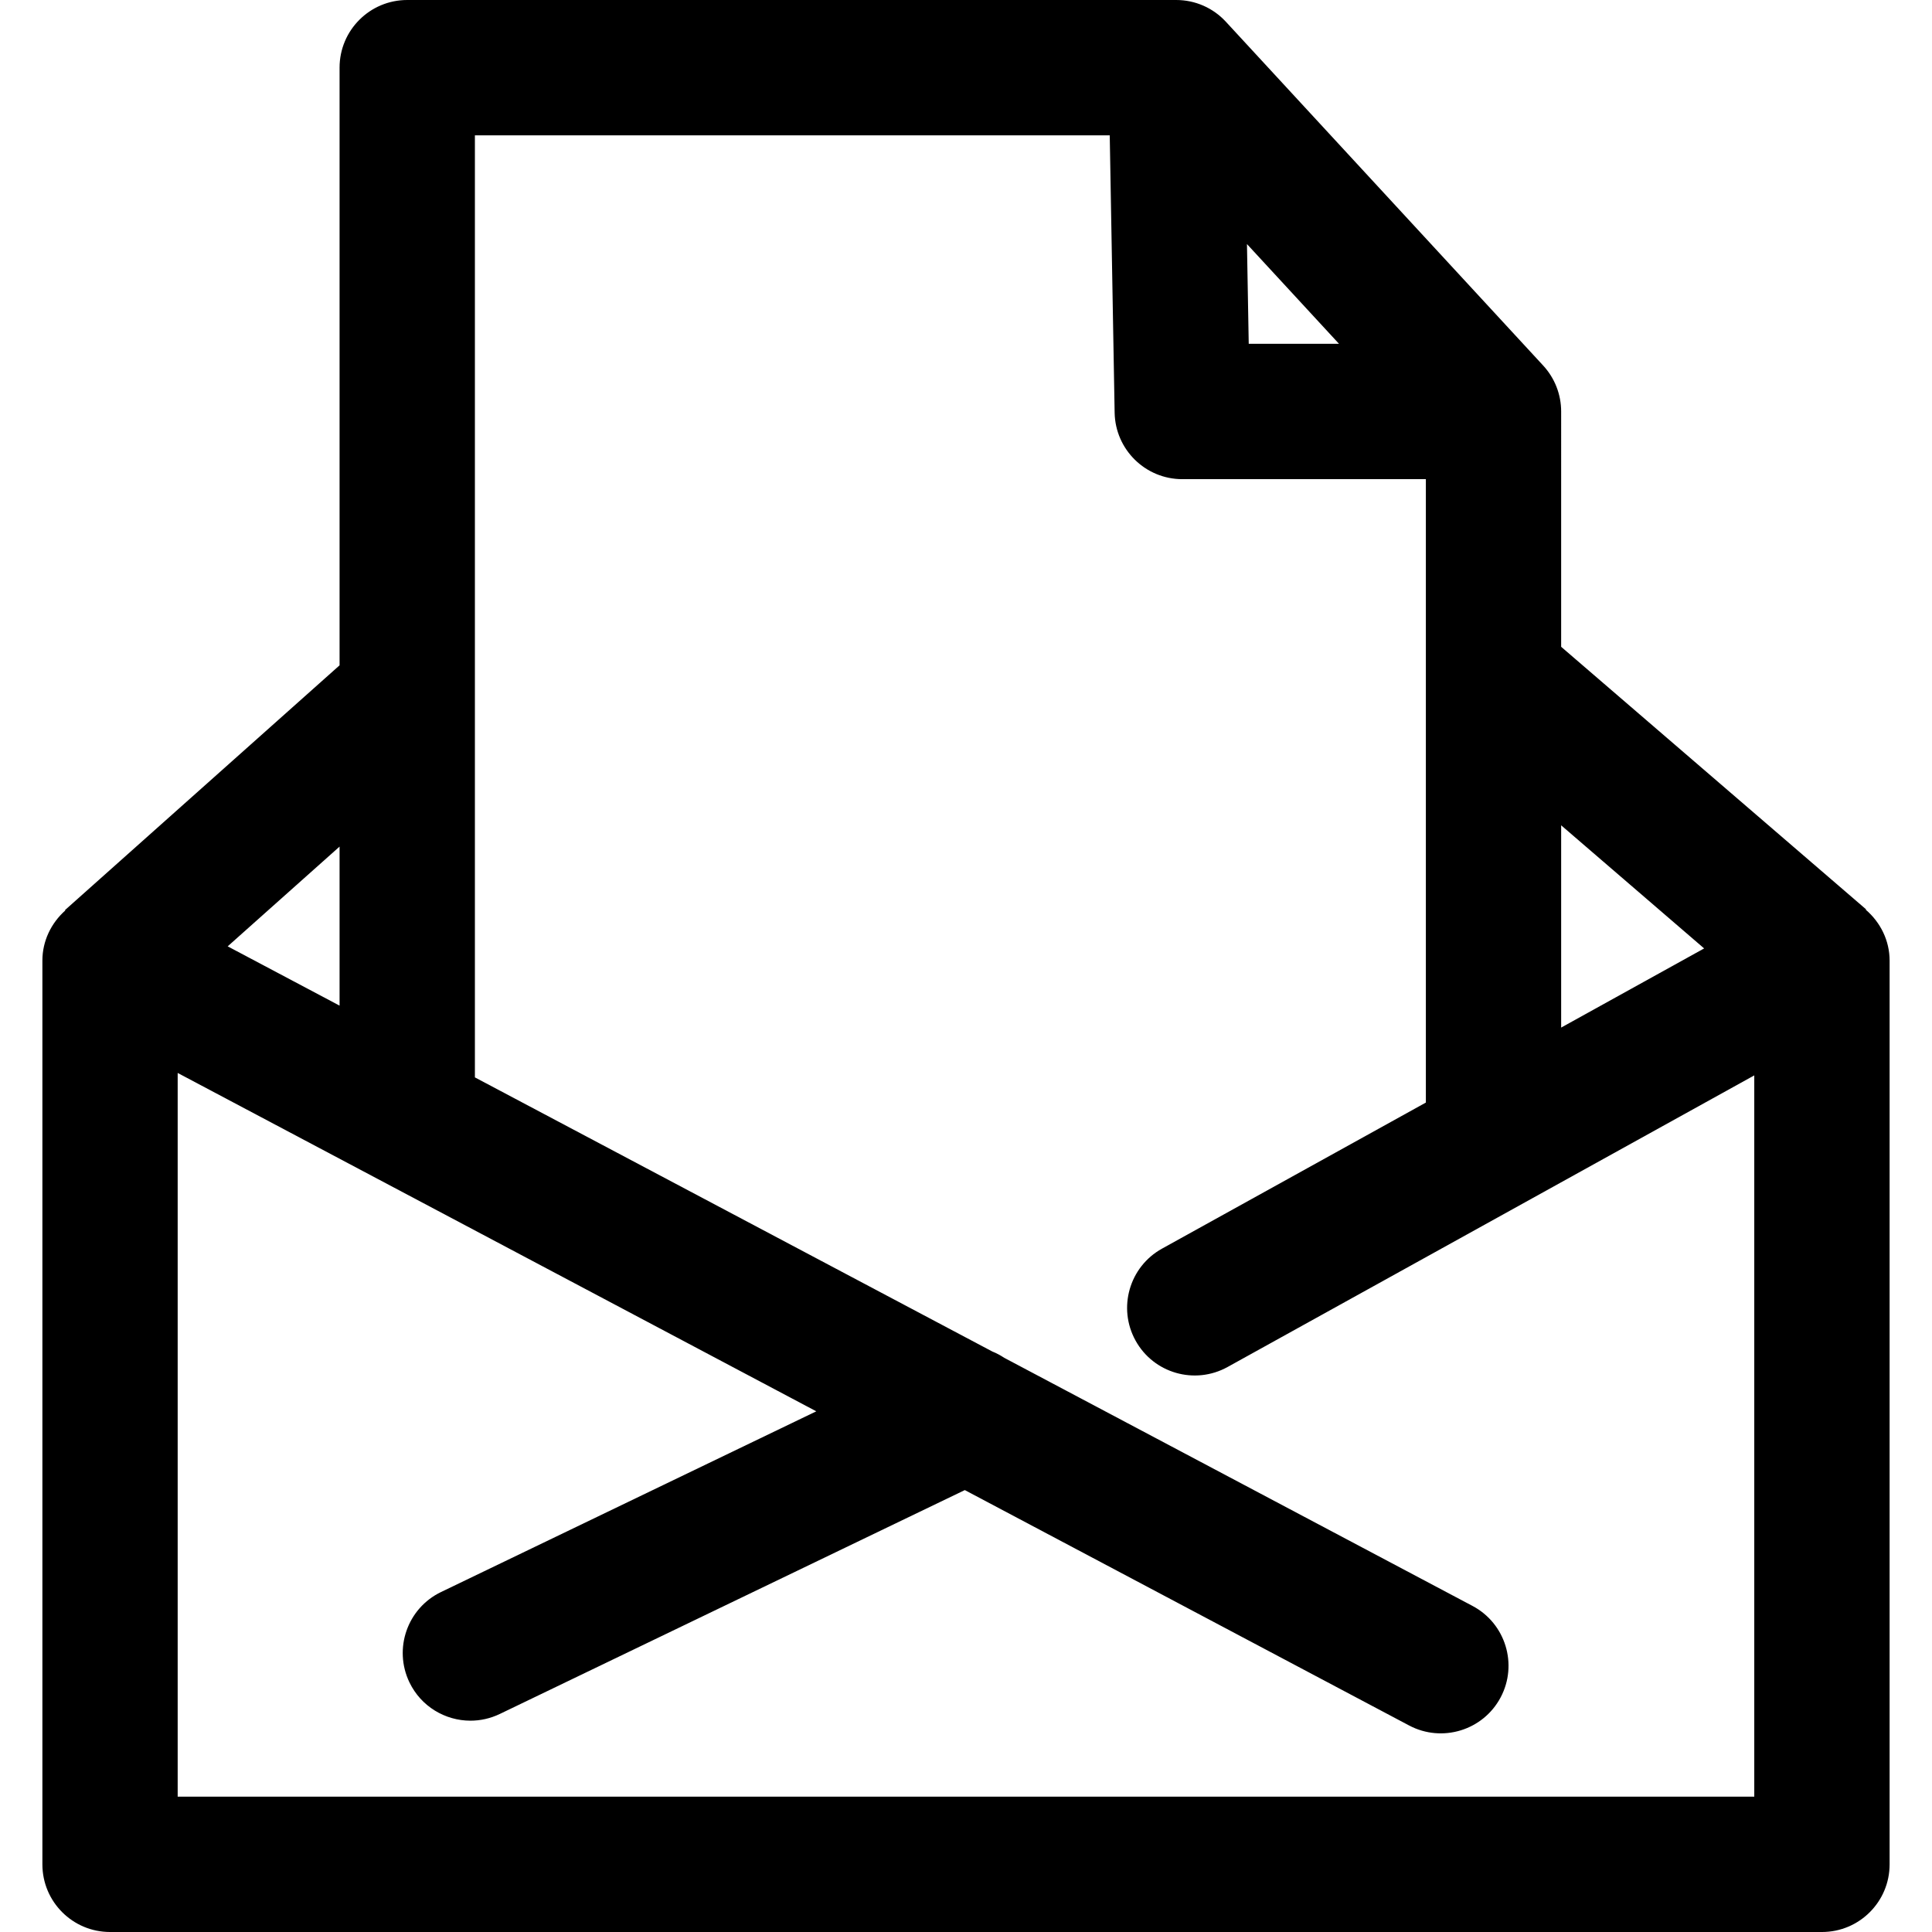 <?xml version="1.0" encoding="iso-8859-1"?>
<!-- Uploaded to: SVG Repo, www.svgrepo.com, Generator: SVG Repo Mixer Tools -->
<svg fill="#000000" height="800px" width="800px" version="1.1" id="Layer_1" xmlns="http://www.w3.org/2000/svg" xmlns:xlink="http://www.w3.org/1999/xlink" 
	 viewBox="0 0 290.03 290.03" xml:space="preserve">
<g>
	<g>
		<path d="M280.084,136.561l0.048-0.053l-45.773-39.411V61.77c0-2.553-0.964-5.011-2.691-6.886l-47.632-51.61
			C182.113,1.181,179.411,0,176.572,0H61.131c-5.61,0-10.155,4.545-10.155,10.155v89.723L9.759,136.619l0.048,0.053
			c-2.14,1.907-3.443,4.603-3.443,7.527v135.676c0,5.61,4.545,10.155,10.155,10.155h256.992c5.61,0,10.155-4.545,10.155-10.155
			V144.2C283.665,141.217,282.304,138.468,280.084,136.561z M234.359,123.895l21.464,18.482l-21.464,11.882V123.895z M201.008,51.61
			h-13.55l-0.265-14.97L201.008,51.61z M50.976,127.09v23.874l-16.797-8.899L50.976,127.09z M26.673,269.716V161.071l95.868,50.795
			l-56.33,27.127c-5.054,2.431-7.178,8.502-4.746,13.561c1.748,3.634,5.382,5.753,9.159,5.753c1.478,0,2.977-0.323,4.402-1.006
			l69.811-33.611l66.707,35.343c4.948,2.612,11.098,0.736,13.73-4.222c2.627-4.953,0.736-11.103-4.222-13.73l-70.293-37.244
			c-0.572-0.381-1.171-0.699-1.801-0.953l-77.667-41.148V20.315h95.301l0.736,41.636c0.101,5.536,4.614,9.98,10.155,9.98h36.566
			v93.585l-39.612,21.93c-4.905,2.717-6.68,8.899-3.968,13.804c2.712,4.905,8.883,6.68,13.804,3.968l79.076-43.781v108.279H26.673z"
			/>
	</g>
</g>
</svg>